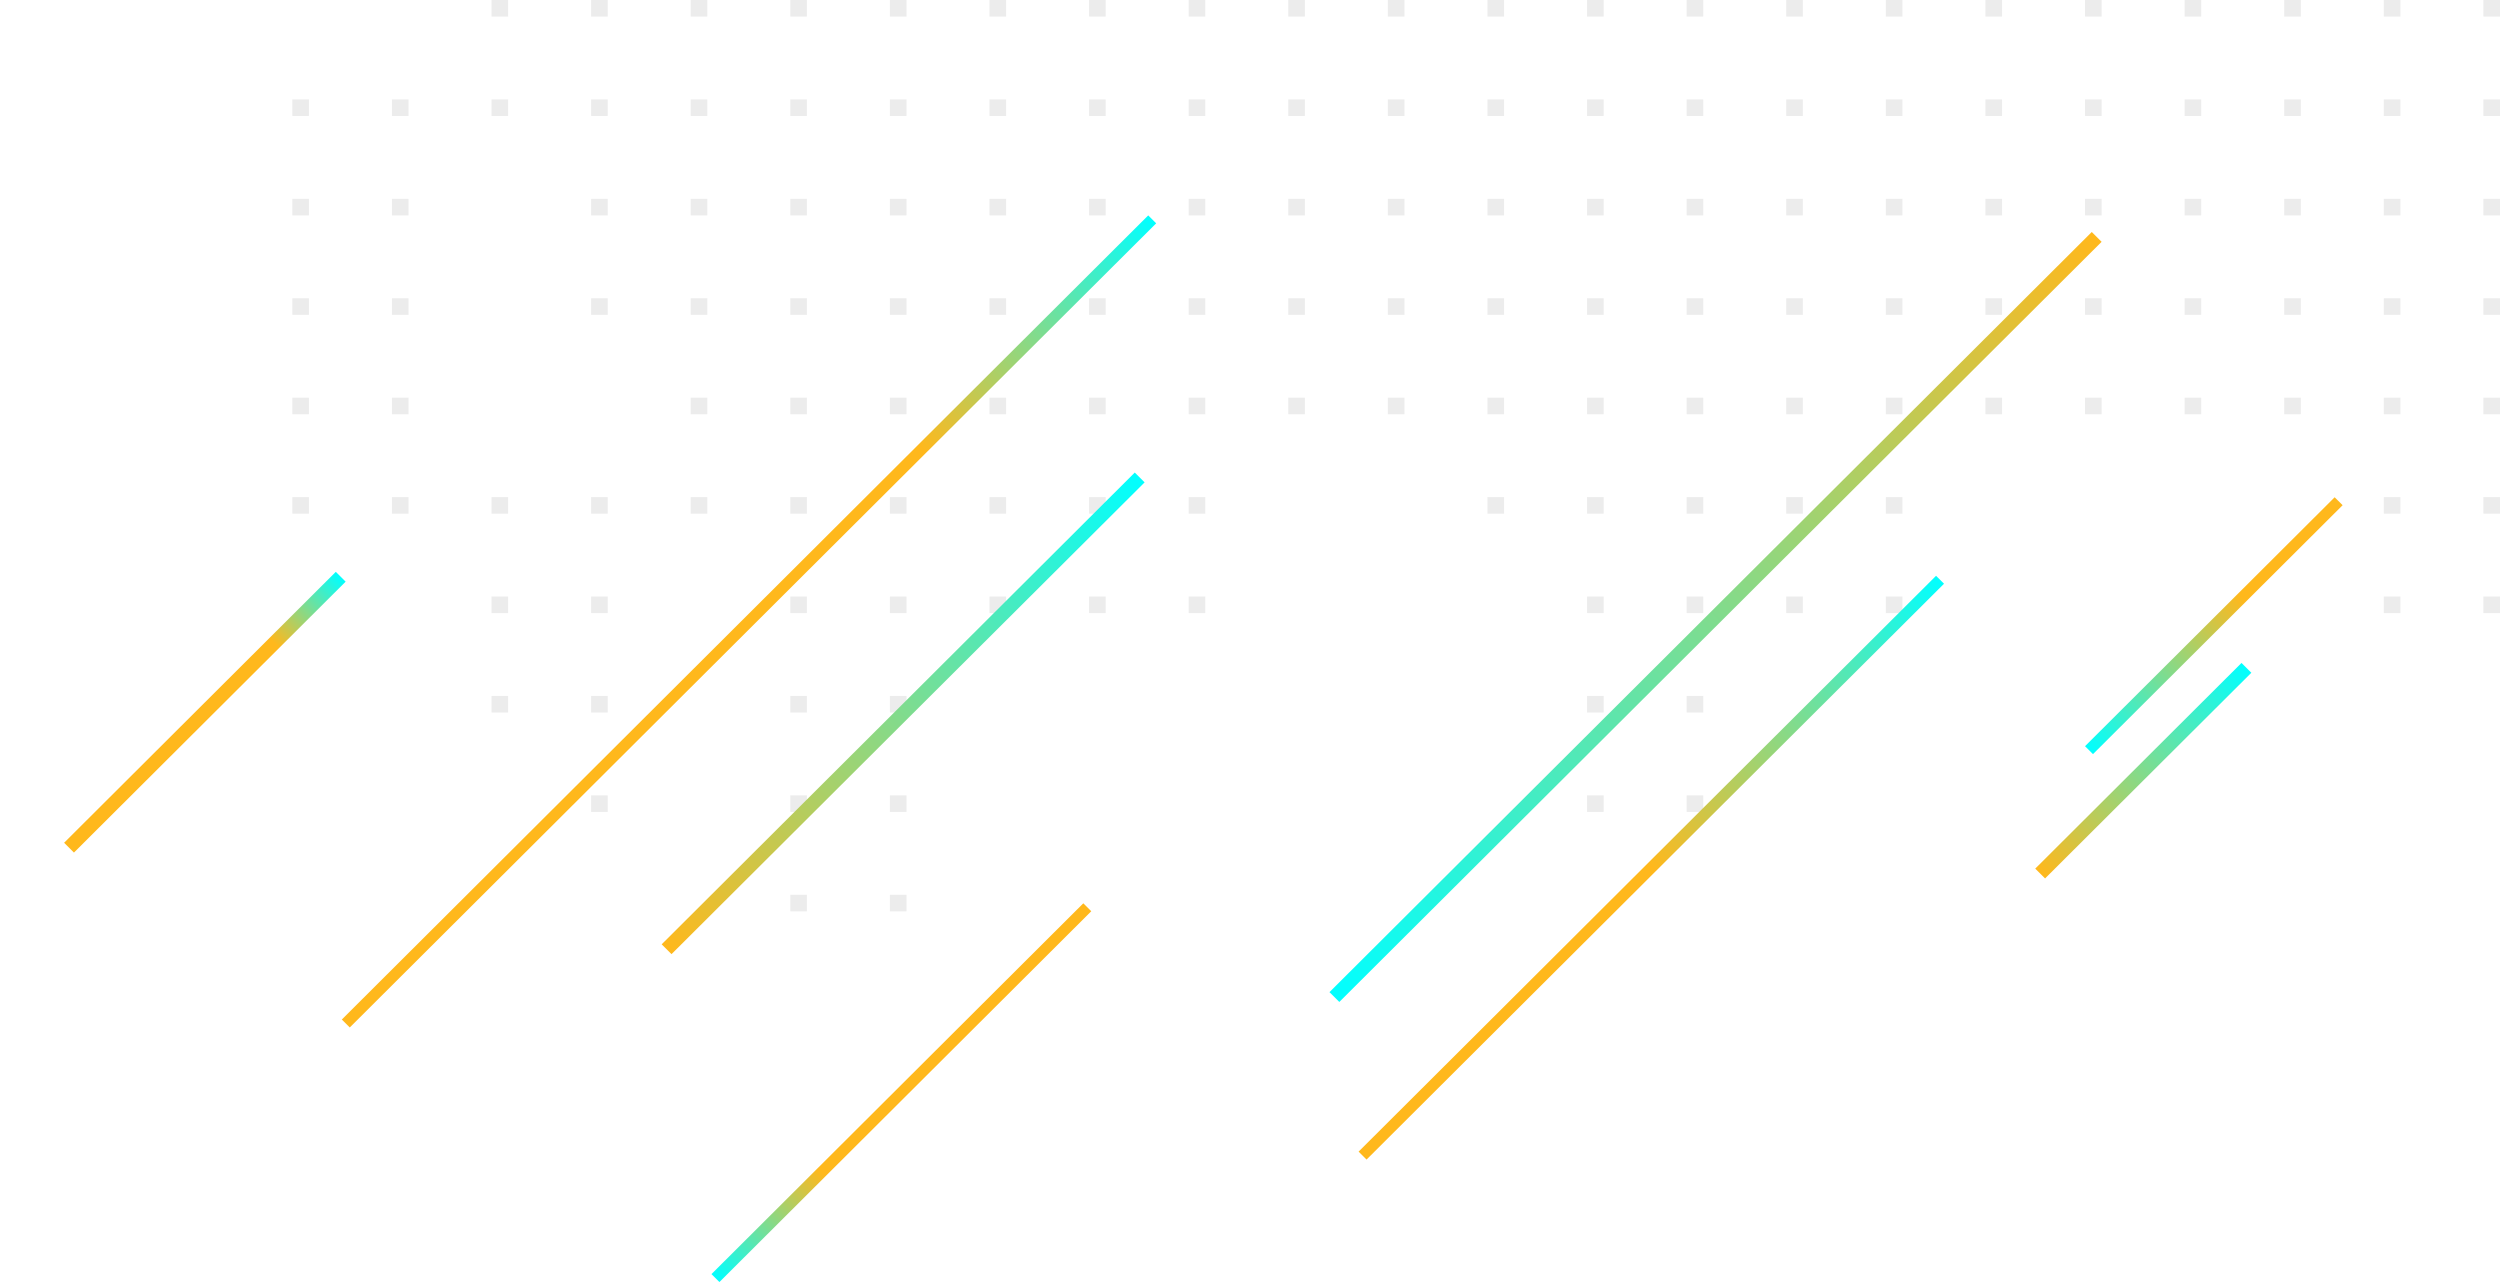 <svg fill="none" height="300" viewBox="0 0 585 300" width="585" xmlns="http://www.w3.org/2000/svg" xmlns:xlink="http://www.w3.org/1999/xlink"><filter id="a" color-interpolation-filters="sRGB" filterUnits="userSpaceOnUse" height="210.294" width="210.61" x="296.167" y="39.287"><feFlood flood-opacity="0" result="BackgroundImageFix"/><feBlend in="SourceGraphic" in2="BackgroundImageFix" mode="normal" result="shape"/><feGaussianBlur result="effect1_foregroundBlur_38_14" stdDeviation="7.5"/></filter><filter id="b" color-interpolation-filters="sRGB" filterUnits="userSpaceOnUse" height="142.769" width="142.967" x="139.83" y="95.502"><feFlood flood-opacity="0" result="BackgroundImageFix"/><feBlend in="SourceGraphic" in2="BackgroundImageFix" mode="normal" result="shape"/><feGaussianBlur result="effect1_foregroundBlur_38_14" stdDeviation="7.5"/></filter><filter id="c" color-interpolation-filters="sRGB" filterUnits="userSpaceOnUse" height="95.738" width="95.853" x="0" y="118.769"><feFlood flood-opacity="0" result="BackgroundImageFix"/><feBlend in="SourceGraphic" in2="BackgroundImageFix" mode="normal" result="shape"/><feGaussianBlur result="effect1_foregroundBlur_38_14" stdDeviation="7.5"/></filter><filter id="d" color-interpolation-filters="sRGB" filterUnits="userSpaceOnUse" height="80.463" width="80.551" x="461.244" y="140.095"><feFlood flood-opacity="0" result="BackgroundImageFix"/><feBlend in="SourceGraphic" in2="BackgroundImageFix" mode="normal" result="shape"/><feGaussianBlur result="effect1_foregroundBlur_38_14" stdDeviation="7.5"/></filter><linearGradient id="e"><stop offset="0" stop-color="#ffb81c"/><stop offset="1" stop-color="#01ffff"/></linearGradient><linearGradient id="f" gradientUnits="userSpaceOnUse" x1="0" x2="251.944" xlink:href="#e" y1="3.254" y2="3.254"/><linearGradient id="g"><stop offset="0" stop-color="#01ffff"/><stop offset=".286" stop-color="#ffb81c"/></linearGradient><linearGradient id="h" gradientUnits="userSpaceOnUse" x1="0" x2="266.523" xlink:href="#g" y1="2.631" y2="2.631"/><linearGradient id="i" gradientUnits="userSpaceOnUse" x1="0" x2="122.899" xlink:href="#g" y1="2.631" y2="2.631"/><linearGradient id="j" gradientUnits="userSpaceOnUse" x1="0" x2="82.505" y1="2.631" y2="2.631"><stop offset="0" stop-color="#01ffff"/><stop offset=".615" stop-color="#ffb81c"/></linearGradient><linearGradient id="k" gradientUnits="userSpaceOnUse" x1="0" x2="190.856" y1="2.631" y2="2.631"><stop offset="0" stop-color="#01ffff"/><stop offset=".5" stop-color="#ffb81c"/></linearGradient><linearGradient id="l" gradientUnits="userSpaceOnUse" x1="0" x2="156.366" xlink:href="#e" y1="3.254" y2="3.254"/><linearGradient id="m" gradientUnits="userSpaceOnUse" x1="0" x2="89.795" y1="3.254" y2="3.254"><stop offset=".755" stop-color="#ffb81c"/><stop offset="1" stop-color="#01ffff"/></linearGradient><linearGradient id="n" gradientUnits="userSpaceOnUse" x1="0" x2="68.174" xlink:href="#e" y1="3.254" y2="3.254"/><g fill="#a0a0a0" opacity=".2"><path d="m445.17 0h-3.884v3.877h3.884z"/><path d="m445.17 23.264h-3.884v3.877h3.884z"/><path d="m445.17 46.528h-3.884v3.877h3.884z"/><path d="m445.17 116.321h-3.884v3.877h3.884z"/><path d="m445.17 139.585h-3.884v3.878h3.884z"/><path d="m421.865 0h-3.884v3.877h3.884z"/><path d="m421.865 23.264h-3.884v3.877h3.884z"/><path d="m421.865 46.528h-3.884v3.877h3.884z"/><path d="m421.865 116.321h-3.884v3.877h3.884z"/><path d="m421.865 139.585h-3.884v3.878h3.884z"/><path d="m398.561 0h-3.885v3.877h3.885z"/><path d="m398.561 23.264h-3.885v3.877h3.885z"/><path d="m398.561 46.528h-3.885v3.877h3.885z"/><path d="m398.561 69.793h-3.885v3.877h3.885z"/><path d="m445.17 69.793h-3.884v3.877h3.884z"/><path d="m491.78 69.793h-3.884v3.877h3.884z"/><path d="m491.78 23.264h-3.884v3.877h3.884z"/><path d="m491.78 0h-3.884v3.877h3.884z"/><path d="m538.39 69.793h-3.884v3.877h3.884z"/><path d="m538.39 23.264h-3.884v3.877h3.884z"/><path d="m538.39 0h-3.884v3.877h3.884z"/><path d="m585 69.793h-3.884v3.877h3.884z"/><path d="m585 23.264h-3.884v3.877h3.884z"/><path d="m585 0h-3.884v3.877h3.884z"/><path d="m398.561 93.057h-3.885v3.877h3.885z"/><path d="m445.17 93.057h-3.884v3.877h3.884z"/><path d="m491.78 93.057h-3.884v3.877h3.884z"/><path d="m491.78 46.528h-3.884v3.877h3.884z"/><path d="m538.39 93.057h-3.884v3.877h3.884z"/><path d="m538.39 46.528h-3.884v3.877h3.884z"/><path d="m585 93.057h-3.884v3.877h3.884z"/><path d="m585 116.321h-3.884v3.877h3.884z"/><path d="m585 139.585h-3.884v3.878h3.884z"/><path d="m585 46.528h-3.884v3.877h3.884z"/><path d="m398.561 116.321h-3.885v3.877h3.885z"/><path d="m398.561 139.585h-3.885v3.878h3.885z"/><path d="m398.561 162.85h-3.885v3.877h3.885z"/><path d="m398.561 186.114h-3.885v3.877h3.885z"/><path d="m375.256 0h-3.885v3.877h3.885z"/><path d="m375.256 23.264h-3.885v3.877h3.885z"/><path d="m375.256 46.528h-3.885v3.877h3.885z"/><path d="m375.256 69.793h-3.885v3.877h3.885z"/><path d="m421.865 69.793h-3.884v3.877h3.884z"/><path d="m468.475 69.793h-3.884v3.877h3.884z"/><path d="m468.475 23.264h-3.884v3.877h3.884z"/><path d="m468.475 0h-3.884v3.877h3.884z"/><path d="m515.085 69.793h-3.884v3.877h3.884z"/><path d="m515.085 23.264h-3.884v3.877h3.884z"/><path d="m515.085 0h-3.884v3.877h3.884z"/><path d="m561.695 69.793h-3.884v3.877h3.884z"/><path d="m561.695 23.264h-3.884v3.877h3.884z"/><path d="m561.695 0h-3.884v3.877h3.884z"/><path d="m375.256 93.057h-3.885v3.877h3.885z"/><path d="m421.865 93.057h-3.884v3.877h3.884z"/><path d="m468.475 93.057h-3.884v3.877h3.884z"/><path d="m468.475 46.528h-3.884v3.877h3.884z"/><path d="m515.085 93.057h-3.884v3.877h3.884z"/><path d="m515.085 46.528h-3.884v3.877h3.884z"/><path d="m561.695 93.057h-3.884v3.877h3.884z"/><path d="m561.695 116.321h-3.884v3.877h3.884z"/><path d="m561.695 139.585h-3.884v3.878h3.884z"/><path d="m561.695 46.528h-3.884v3.877h3.884z"/><path d="m375.256 116.321h-3.885v3.877h3.885z"/><path d="m375.256 139.585h-3.885v3.878h3.885z"/><path d="m375.256 162.85h-3.885v3.877h3.885z"/><path d="m375.256 186.114h-3.885v3.877h3.885z"/><path d="m351.951 0h-3.884v3.877h3.884z"/><path d="m351.951 23.264h-3.884v3.877h3.884z"/><path d="m351.951 46.528h-3.884v3.877h3.884z"/><path d="m351.951 69.793h-3.884v3.877h3.884z"/><path d="m351.951 93.057h-3.884v3.877h3.884z"/><path d="m351.951 116.321h-3.884v3.877h3.884z"/><path d="m328.646 0h-3.884v3.877h3.884z"/><path d="m328.646 23.264h-3.884v3.877h3.884z"/><path d="m328.646 46.528h-3.884v3.877h3.884z"/><path d="m328.646 69.793h-3.884v3.877h3.884z"/><path d="m328.646 93.057h-3.884v3.877h3.884z"/><path d="m305.341 0h-3.885v3.877h3.885z"/><path d="m305.341 23.264h-3.885v3.877h3.885z"/><path d="m305.341 46.528h-3.885v3.877h3.885z"/><path d="m305.341 69.793h-3.885v3.877h3.885z"/><path d="m305.341 93.057h-3.885v3.877h3.885z"/><path d="m282.036 0h-3.885v3.877h3.885z"/><path d="m282.036 23.264h-3.885v3.877h3.885z"/><path d="m282.036 46.528h-3.885v3.877h3.885z"/><path d="m282.036 69.793h-3.885v3.877h3.885z"/><path d="m282.036 93.057h-3.885v3.877h3.885z"/><path d="m282.036 116.321h-3.885v3.877h3.885z"/><path d="m282.036 139.585h-3.885v3.878h3.885z"/><path d="m258.731 0h-3.884v3.877h3.884z"/><path d="m258.731 23.264h-3.884v3.877h3.884z"/><path d="m258.731 46.528h-3.884v3.877h3.884z"/><path d="m258.731 69.793h-3.884v3.877h3.884z"/><path d="m258.731 93.057h-3.884v3.877h3.884z"/><path d="m258.731 116.321h-3.884v3.877h3.884z"/><path d="m258.731 139.585h-3.884v3.878h3.884z"/><path d="m235.426 0h-3.884v3.877h3.884z"/><path d="m235.426 23.264h-3.884v3.877h3.884z"/><path d="m235.426 46.528h-3.884v3.877h3.884z"/><path d="m235.426 69.793h-3.884v3.877h3.884z"/><path d="m235.426 93.057h-3.884v3.877h3.884z"/><path d="m235.426 116.321h-3.884v3.877h3.884z"/><path d="m235.426 139.585h-3.884v3.878h3.884z"/><path d="m212.121 0h-3.884v3.877h3.884z"/><path d="m212.121 23.264h-3.884v3.877h3.884z"/><path d="m212.121 46.528h-3.884v3.877h3.884z"/><path d="m212.121 69.793h-3.884v3.877h3.884z"/><path d="m212.121 93.057h-3.884v3.877h3.884z"/><path d="m212.121 116.321h-3.884v3.877h3.884z"/><path d="m212.121 139.585h-3.884v3.878h3.884z"/><path d="m212.121 162.85h-3.884v3.877h3.884z"/><path d="m212.121 186.114h-3.884v3.877h3.884z"/><path d="m212.121 209.378h-3.884v3.877h3.884z"/><path d="m188.816 0h-3.884v3.877h3.884z"/><path d="m188.816 23.264h-3.884v3.877h3.884z"/><path d="m188.816 46.528h-3.884v3.877h3.884z"/><path d="m188.816 69.793h-3.884v3.877h3.884z"/><path d="m188.816 93.057h-3.884v3.877h3.884z"/><path d="m188.816 116.321h-3.884v3.877h3.884z"/><path d="m188.816 139.585h-3.884v3.878h3.884z"/><path d="m188.816 162.85h-3.884v3.877h3.884z"/><path d="m188.816 186.114h-3.884v3.877h3.884z"/><path d="m188.816 209.378h-3.884v3.877h3.884z"/><path d="m165.511 0h-3.884v3.877h3.884z"/><path d="m165.511 23.264h-3.884v3.877h3.884z"/><path d="m142.206 23.264h-3.884v3.877h3.884z"/><path d="m118.901 23.264h-3.884v3.877h3.884z"/><path d="m95.596 23.264h-3.884v3.877h3.884z"/><path d="m72.291 23.264h-3.884v3.877h3.884z"/><path d="m165.511 46.528h-3.884v3.877h3.884z"/><path d="m95.596 46.528h-3.884v3.877h3.884z"/><path d="m72.291 46.528h-3.884v3.877h3.884z"/><path d="m142.206 46.528h-3.884v3.877h3.884z"/><path d="m165.511 69.793h-3.884v3.877h3.884z"/><path d="m95.596 69.793h-3.884v3.877h3.884z"/><path d="m72.291 69.793h-3.884v3.877h3.884z"/><path d="m165.511 93.057h-3.884v3.877h3.884z"/><path d="m95.596 93.057h-3.884v3.877h3.884z"/><path d="m72.291 93.057h-3.884v3.877h3.884z"/><path d="m165.511 116.321h-3.884v3.877h3.884z"/><path d="m95.596 116.321h-3.884v3.877h3.884z"/><path d="m72.291 116.321h-3.884v3.877h3.884z"/><path d="m142.206 0h-3.884v3.877h3.884z"/><path d="m142.206 69.793h-3.884v3.877h3.884z"/><path d="m142.206 116.321h-3.884v3.877h3.884z"/><path d="m142.206 139.585h-3.884v3.878h3.884z"/><path d="m142.206 162.85h-3.884v3.877h3.884z"/><path d="m142.206 186.114h-3.884v3.877h3.884z"/><path d="m118.901 0h-3.884v3.877h3.884z"/><path d="m118.901 116.321h-3.884v3.877h3.884z"/><path d="m118.901 139.585h-3.884v3.878h3.884z"/><path d="m118.901 162.85h-3.884v3.877h3.884z"/></g><g filter="url(#a)"><path d="m0 0h251.944v3.254h-251.944z" fill="url(#f)" transform="matrix(-.708 .706 -.708 -.706 491.777 56.585)"/></g><path d="m0 0h266.523v2.631h-266.523z" fill="url(#h)" transform="matrix(-.708 .706 -.708 -.706 270.546 52.261)"/><path d="m0 0h122.899v2.631h-122.899z" fill="url(#i)" transform="matrix(.708 -.706 .708 .706 166.482 298.141)"/><path d="m0 0h82.505v2.631h-82.505z" fill="url(#j)" transform="matrix(.708 -.706 .708 .706 487.896 174.61)"/><path d="m0 0h190.856v2.631h-190.856z" fill="url(#k)" transform="matrix(-.708 .706 -.708 -.706 454.9 136.594)"/><g filter="url(#b)"><path d="m0 0h156.366v3.254h-156.366z" fill="url(#l)" transform="matrix(.708 -.706 .708 .706 154.83 220.972)"/></g><g filter="url(#c)"><path d="m0 0h89.795v3.254h-89.795z" fill="url(#m)" transform="matrix(.708 -.706 .708 .706 15 197.208)"/></g><g filter="url(#d)"><path d="m0 0h68.174v3.254h-68.174z" fill="url(#n)" transform="matrix(.708 -.706 .708 .706 476.244 203.259)"/></g></svg>